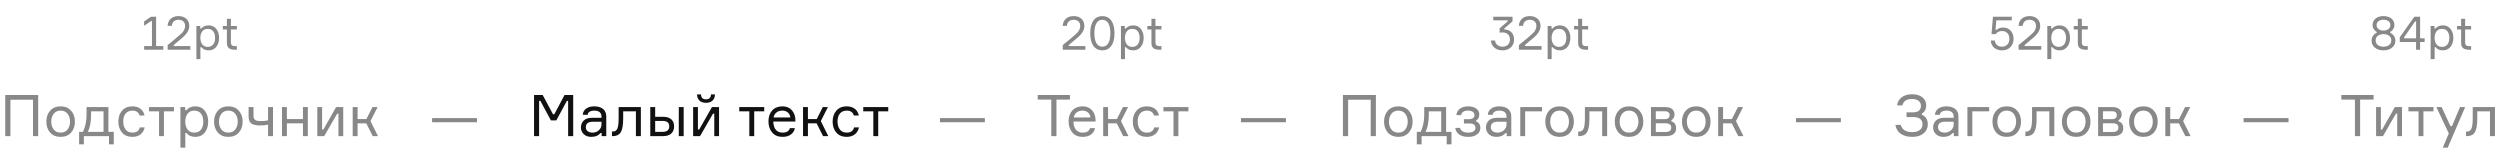 <?xml version="1.0" encoding="UTF-8"?> <svg xmlns="http://www.w3.org/2000/svg" width="955" height="64" viewBox="0 0 955 64" fill="none"> <path d="M182.216 45.114H165.056V46.698H182.216V45.114Z" fill="#888888"></path> <path d="M2.002 52H3.982V38.096H12.606V52H14.586V36.292H2.002V52ZM19.16 42.276C18.192 43.354 17.708 44.762 17.708 46.456C17.708 48.15 18.192 49.558 19.16 50.658C20.15 51.736 21.47 52.286 23.164 52.286C24.858 52.286 26.178 51.736 27.146 50.658C28.136 49.558 28.62 48.15 28.62 46.456C28.62 44.762 28.136 43.354 27.146 42.276C26.178 41.176 24.858 40.626 23.164 40.626C21.47 40.626 20.15 41.176 19.16 42.276ZM20.502 49.448C19.886 48.634 19.578 47.622 19.578 46.456C19.578 45.29 19.886 44.3 20.502 43.486C21.118 42.672 21.998 42.254 23.164 42.254C24.33 42.254 25.21 42.672 25.826 43.486C26.442 44.3 26.75 45.29 26.75 46.456C26.75 47.622 26.442 48.634 25.826 49.448C25.21 50.262 24.33 50.658 23.164 50.658C21.998 50.658 21.118 50.262 20.502 49.448ZM41.416 40.912H33.056V43.948C33.056 46.324 32.594 48.458 31.692 50.372H30.218V55.146H32.044V52H41.636V55.146H43.462V50.372H41.416V40.912ZM33.584 50.372C34.398 48.634 34.794 46.478 34.794 43.948V42.54H39.546V50.372H33.584ZM53.392 48.656C53.084 49.998 52.16 50.658 50.598 50.658C49.432 50.658 48.552 50.262 47.958 49.448C47.364 48.634 47.078 47.622 47.078 46.412C47.078 44.014 48.222 42.254 50.598 42.254C52.028 42.254 52.93 42.87 53.326 44.124H55.196C54.822 42.012 53.15 40.626 50.598 40.626C48.904 40.626 47.584 41.176 46.638 42.254C45.692 43.332 45.208 44.74 45.208 46.456C45.208 48.15 45.692 49.558 46.638 50.658C47.584 51.736 48.904 52.286 50.598 52.286C53.128 52.286 54.844 50.856 55.262 48.656H53.392ZM60.756 42.54V52H62.626V42.54H66.454V40.912H56.906V42.54H60.756ZM74.245 42.254C76.445 42.254 77.655 43.904 77.655 46.456C77.655 49.008 76.445 50.658 74.245 50.658C73.079 50.658 72.221 50.262 71.627 49.448C71.055 48.634 70.769 47.644 70.769 46.456C70.769 45.268 71.055 44.278 71.627 43.464C72.221 42.65 73.079 42.254 74.245 42.254ZM68.921 56.4H70.791V50.812H71.275C72.001 51.802 73.145 52.286 74.663 52.286C76.137 52.286 77.325 51.736 78.205 50.658C79.085 49.558 79.525 48.15 79.525 46.456C79.525 44.762 79.085 43.354 78.205 42.276C77.347 41.176 76.159 40.626 74.663 40.626C73.145 40.626 72.001 41.11 71.209 42.1H70.725V40.912H68.921V56.4ZM83.226 42.276C82.258 43.354 81.774 44.762 81.774 46.456C81.774 48.15 82.258 49.558 83.226 50.658C84.216 51.736 85.536 52.286 87.23 52.286C88.924 52.286 90.244 51.736 91.212 50.658C92.202 49.558 92.686 48.15 92.686 46.456C92.686 44.762 92.202 43.354 91.212 42.276C90.244 41.176 88.924 40.626 87.23 40.626C85.536 40.626 84.216 41.176 83.226 42.276ZM84.568 49.448C83.952 48.634 83.644 47.622 83.644 46.456C83.644 45.29 83.952 44.3 84.568 43.486C85.184 42.672 86.064 42.254 87.23 42.254C88.396 42.254 89.276 42.672 89.892 43.486C90.508 44.3 90.816 45.29 90.816 46.456C90.816 47.622 90.508 48.634 89.892 49.448C89.276 50.262 88.396 50.658 87.23 50.658C86.064 50.658 85.184 50.262 84.568 49.448ZM94.967 44.19C94.967 45.07 94.989 45.554 95.319 46.28C95.473 46.654 95.693 46.94 95.979 47.16C96.573 47.578 97.673 47.93 99.235 47.93C100.401 47.93 101.457 47.82 102.403 47.622V52H104.295V40.912H102.403V45.972C101.523 46.17 100.599 46.258 99.631 46.258C98.311 46.258 97.519 46.038 97.189 45.532C96.859 45.026 96.837 44.74 96.837 44.036V40.912H94.967V44.19ZM117.6 40.912H115.73V45.488H109.592V40.912H107.722V52H109.592V47.116H115.73V52H117.6V40.912ZM128.804 43.42H129.288V52H131.114V40.912H128.386L123.524 49.492H123.04V40.912H121.214V52H123.854L128.804 43.42ZM144.386 52L141.526 46.258L144.232 40.912H142.274L139.964 45.488H136.598V40.912H134.728V52H136.598V47.116H139.92L142.384 52H144.386Z" fill="#888888"></path> <path d="M62.388 19V17.596H59.634V6.4H57.672L55.044 8.182V9.838L57.69 8.056H58.05V17.596H55.062V19H62.388ZM65.608 9.874C65.77 8.344 66.742 7.552 68.182 7.552C69.748 7.552 70.72 8.416 70.72 9.982C70.72 10.9 70.162 11.89 69.676 12.412C69.442 12.664 69.136 12.952 68.758 13.276C67.858 14.086 66.292 15.4 64.042 17.218V19H72.7V17.596H66.346V17.2L69.514 14.536C71.368 12.988 72.304 11.476 72.304 9.982C72.304 8.758 71.926 7.822 71.17 7.156C70.414 6.49 69.424 6.148 68.218 6.148C65.86 6.148 64.186 7.444 64.024 9.874H65.608ZM79.379 11.026C81.179 11.026 82.169 12.376 82.169 14.464C82.169 16.552 81.179 17.902 79.379 17.902C78.425 17.902 77.723 17.578 77.237 16.912C76.769 16.246 76.535 15.436 76.535 14.464C76.535 13.492 76.769 12.682 77.237 12.016C77.723 11.35 78.425 11.026 79.379 11.026ZM75.023 22.6H76.553V18.028H76.949C77.543 18.838 78.479 19.234 79.721 19.234C80.927 19.234 81.899 18.784 82.619 17.902C83.339 17.002 83.699 15.85 83.699 14.464C83.699 13.078 83.339 11.926 82.619 11.044C81.917 10.144 80.945 9.694 79.721 9.694C78.479 9.694 77.543 10.09 76.895 10.9H76.499V9.928H75.023V22.6ZM88.203 7.192H86.673V9.928H85.107V11.26H86.673V16.462C86.673 18.28 87.717 19 89.787 19H90.489V17.632H89.823C88.653 17.632 88.203 17.2 88.203 16.246V11.26H90.489V9.928H88.203V7.192Z" fill="#888888"></path> <path d="M491.216 45.114H474.056V46.698H491.216V45.114Z" fill="#888888"></path> <path d="M703.216 45.114H686.056V46.698H703.216V45.114Z" fill="#888888"></path> <path d="M874.216 45.114H857.056V46.698H874.216V45.114Z" fill="#888888"></path> <path d="M376.216 45.114H359.056V46.698H376.216V45.114Z" fill="#888888"></path> <path d="M205.938 52V38.536H206.422L210.448 45.994H212.516L216.542 38.536H217.026V52H218.962V36.292H215.64L211.746 43.662H211.262L207.302 36.292H204.002V52H205.938ZM231.597 52V44.454C231.597 42.012 229.837 40.626 227.021 40.626C224.491 40.626 222.731 41.836 222.621 43.86H224.491C224.579 42.87 225.481 42.254 227.065 42.254C228.913 42.254 229.771 43.156 229.771 44.564V45.004H226.163C224.733 45.004 223.655 45.356 222.951 46.082C222.269 46.808 221.917 47.666 221.917 48.678C221.917 49.668 222.269 50.526 222.973 51.23C223.699 51.934 224.667 52.286 225.899 52.286C227.439 52.286 228.583 51.802 229.353 50.834H229.837V52H231.597ZM226.361 50.658C224.755 50.658 223.787 49.866 223.787 48.612C223.787 47.204 224.667 46.5 226.449 46.5H229.771V47.512C229.771 48.392 229.441 49.14 228.759 49.756C228.099 50.35 227.307 50.658 226.361 50.658ZM234.141 52C235.527 52 236.539 51.494 237.133 50.504C237.749 49.514 238.057 47.754 238.057 45.246V42.54H242.919V52H244.811V40.912H236.319V45.202C236.319 47.116 236.143 48.436 235.813 49.162C235.483 49.888 234.911 50.24 234.141 50.24H233.767V52H234.141ZM248.406 52H253.334C255.996 52 257.514 50.592 257.514 48.282C257.514 45.972 255.996 44.608 253.334 44.608H250.276V40.912H248.406V52ZM253.07 46.192C254.918 46.192 255.644 46.896 255.644 48.282C255.644 49.668 254.786 50.372 253.07 50.372H250.276V46.192H253.07ZM259.296 52H261.166V40.912H259.296V52ZM272.367 43.42H272.851V52H274.677V40.912H271.949L267.087 49.492H266.603V40.912H264.777V52H267.417L272.367 43.42ZM271.597 36.072C271.553 37.326 270.915 37.942 269.683 37.942C268.451 37.942 267.813 37.326 267.791 36.072H266.273C266.295 38.096 267.593 39.284 269.683 39.284C271.795 39.284 273.093 38.096 273.115 36.072H271.597ZM286.239 42.54V52H288.109V42.54H291.937V40.912H282.389V42.54H286.239ZM303.846 45.796C303.824 44.344 303.362 43.112 302.504 42.122C301.646 41.132 300.458 40.626 298.896 40.626C297.246 40.626 295.926 41.154 294.98 42.188C294.034 43.222 293.55 44.608 293.55 46.346C293.55 48.084 294.034 49.514 294.98 50.636C295.926 51.736 297.246 52.286 298.94 52.286C301.58 52.286 303.274 50.944 303.648 48.942H301.756C301.404 50.086 300.458 50.658 298.94 50.658C296.674 50.658 295.464 49.096 295.398 46.434H303.846V45.796ZM298.852 42.254C300.634 42.254 301.756 43.398 301.91 44.872H295.508C295.794 43.354 296.938 42.254 298.852 42.254ZM316.415 52L313.555 46.258L316.261 40.912H314.303L311.993 45.488H308.627V40.912H306.757V52H308.627V47.116H311.949L314.413 52H316.415ZM326.247 48.656C325.939 49.998 325.015 50.658 323.453 50.658C322.287 50.658 321.407 50.262 320.813 49.448C320.219 48.634 319.933 47.622 319.933 46.412C319.933 44.014 321.077 42.254 323.453 42.254C324.883 42.254 325.785 42.87 326.181 44.124H328.051C327.677 42.012 326.005 40.626 323.453 40.626C321.759 40.626 320.439 41.176 319.493 42.254C318.547 43.332 318.063 44.74 318.063 46.456C318.063 48.15 318.547 49.558 319.493 50.658C320.439 51.736 321.759 52.286 323.453 52.286C325.983 52.286 327.699 50.856 328.117 48.656H326.247ZM333.612 42.54V52H335.482V42.54H339.31V40.912H329.762V42.54H333.612Z" fill="#111111"></path> <path d="M396.396 36.292V38.052H401.588V52H403.568V38.052H408.716V36.292H396.396ZM418.504 45.796C418.482 44.344 418.02 43.112 417.162 42.122C416.304 41.132 415.116 40.626 413.554 40.626C411.904 40.626 410.584 41.154 409.638 42.188C408.692 43.222 408.208 44.608 408.208 46.346C408.208 48.084 408.692 49.514 409.638 50.636C410.584 51.736 411.904 52.286 413.598 52.286C416.238 52.286 417.932 50.944 418.306 48.942H416.414C416.062 50.086 415.116 50.658 413.598 50.658C411.332 50.658 410.122 49.096 410.056 46.434H418.504V45.796ZM413.51 42.254C415.292 42.254 416.414 43.398 416.568 44.872H410.166C410.452 43.354 411.596 42.254 413.51 42.254ZM431.073 52L428.213 46.258L430.919 40.912H428.961L426.651 45.488H423.285V40.912H421.415V52H423.285V47.116H426.607L429.071 52H431.073ZM440.906 48.656C440.598 49.998 439.674 50.658 438.112 50.658C436.946 50.658 436.066 50.262 435.472 49.448C434.878 48.634 434.592 47.622 434.592 46.412C434.592 44.014 435.736 42.254 438.112 42.254C439.542 42.254 440.444 42.87 440.84 44.124H442.71C442.336 42.012 440.664 40.626 438.112 40.626C436.418 40.626 435.098 41.176 434.152 42.254C433.206 43.332 432.722 44.74 432.722 46.456C432.722 48.15 433.206 49.558 434.152 50.658C435.098 51.736 436.418 52.286 438.112 52.286C440.642 52.286 442.358 50.856 442.776 48.656H440.906ZM448.27 42.54V52H450.14V42.54H453.968V40.912H444.42V42.54H448.27Z" fill="#888888"></path> <path d="M407.538 9.874C407.7 8.344 408.672 7.552 410.112 7.552C411.678 7.552 412.65 8.416 412.65 9.982C412.65 10.9 412.092 11.89 411.606 12.412C411.372 12.664 411.066 12.952 410.688 13.276C409.788 14.086 408.222 15.4 405.972 17.218V19H414.63V17.596H408.276V17.2L411.444 14.536C413.298 12.988 414.234 11.476 414.234 9.982C414.234 8.758 413.856 7.822 413.1 7.156C412.344 6.49 411.354 6.148 410.148 6.148C407.79 6.148 406.116 7.444 405.954 9.874H407.538ZM416.467 12.7C416.467 17.038 418.285 19.234 421.093 19.234C423.901 19.234 425.737 17.038 425.737 12.7C425.737 8.362 423.901 6.148 421.093 6.148C418.285 6.148 416.467 8.326 416.467 12.7ZM424.153 12.7C424.153 15.922 423.127 17.83 421.093 17.83C419.059 17.83 418.051 15.922 418.051 12.7C418.051 9.46 419.059 7.552 421.093 7.552C423.127 7.552 424.153 9.46 424.153 12.7ZM432.559 11.026C434.359 11.026 435.349 12.376 435.349 14.464C435.349 16.552 434.359 17.902 432.559 17.902C431.605 17.902 430.903 17.578 430.417 16.912C429.949 16.246 429.715 15.436 429.715 14.464C429.715 13.492 429.949 12.682 430.417 12.016C430.903 11.35 431.605 11.026 432.559 11.026ZM428.203 22.6H429.733V18.028H430.129C430.723 18.838 431.659 19.234 432.901 19.234C434.107 19.234 435.079 18.784 435.799 17.902C436.519 17.002 436.879 15.85 436.879 14.464C436.879 13.078 436.519 11.926 435.799 11.044C435.097 10.144 434.125 9.694 432.901 9.694C431.659 9.694 430.723 10.09 430.075 10.9H429.679V9.928H428.203V22.6ZM441.383 7.192H439.853V9.928H438.287V11.26H439.853V16.462C439.853 18.28 440.897 19 442.967 19H443.669V17.632H443.003C441.833 17.632 441.383 17.2 441.383 16.246V11.26H443.669V9.928H441.383V7.192Z" fill="#888888"></path> <path d="M513.002 52H514.982V38.096H523.606V52H525.586V36.292H513.002V52ZM530.16 42.276C529.192 43.354 528.708 44.762 528.708 46.456C528.708 48.15 529.192 49.558 530.16 50.658C531.15 51.736 532.47 52.286 534.164 52.286C535.858 52.286 537.178 51.736 538.146 50.658C539.136 49.558 539.62 48.15 539.62 46.456C539.62 44.762 539.136 43.354 538.146 42.276C537.178 41.176 535.858 40.626 534.164 40.626C532.47 40.626 531.15 41.176 530.16 42.276ZM531.502 49.448C530.886 48.634 530.578 47.622 530.578 46.456C530.578 45.29 530.886 44.3 531.502 43.486C532.118 42.672 532.998 42.254 534.164 42.254C535.33 42.254 536.21 42.672 536.826 43.486C537.442 44.3 537.75 45.29 537.75 46.456C537.75 47.622 537.442 48.634 536.826 49.448C536.21 50.262 535.33 50.658 534.164 50.658C532.998 50.658 532.118 50.262 531.502 49.448ZM552.416 40.912H544.056V43.948C544.056 46.324 543.594 48.458 542.692 50.372H541.218V55.146H543.044V52H552.636V55.146H554.462V50.372H552.416V40.912ZM544.584 50.372C545.398 48.634 545.794 46.478 545.794 43.948V42.54H550.546V50.372H544.584ZM563.248 43.948C563.248 44.894 562.566 45.532 561.092 45.532H559.222V47.16H561.18C562.94 47.16 563.622 47.732 563.622 48.876C563.622 50.02 562.544 50.658 560.894 50.658C559.134 50.658 558.078 50.064 557.704 48.854H555.9C556.23 50.988 557.924 52.286 560.894 52.286C562.324 52.286 563.446 51.956 564.26 51.318C565.074 50.68 565.492 49.888 565.492 48.942C565.492 47.534 564.81 46.698 563.908 46.434V45.95C564.59 45.708 565.096 44.872 565.096 43.706C565.096 41.946 563.512 40.626 560.85 40.626C558.276 40.626 556.538 41.88 556.34 43.97H558.122C558.364 42.826 559.266 42.254 560.806 42.254C562.28 42.254 563.248 42.87 563.248 43.948ZM577.314 52V44.454C577.314 42.012 575.554 40.626 572.738 40.626C570.208 40.626 568.448 41.836 568.338 43.86H570.208C570.296 42.87 571.198 42.254 572.782 42.254C574.63 42.254 575.488 43.156 575.488 44.564V45.004H571.88C570.45 45.004 569.372 45.356 568.668 46.082C567.986 46.808 567.634 47.666 567.634 48.678C567.634 49.668 567.986 50.526 568.69 51.23C569.416 51.934 570.384 52.286 571.616 52.286C573.155 52.286 574.3 51.802 575.07 50.834H575.554V52H577.314ZM572.078 50.658C570.472 50.658 569.504 49.866 569.504 48.612C569.504 47.204 570.384 46.5 572.166 46.5H575.488V47.512C575.488 48.392 575.158 49.14 574.476 49.756C573.816 50.35 573.024 50.658 572.078 50.658ZM582.608 52V42.54H589.054V40.912H580.738V52H582.608ZM591.756 42.276C590.788 43.354 590.304 44.762 590.304 46.456C590.304 48.15 590.788 49.558 591.756 50.658C592.746 51.736 594.066 52.286 595.76 52.286C597.454 52.286 598.774 51.736 599.742 50.658C600.732 49.558 601.216 48.15 601.216 46.456C601.216 44.762 600.732 43.354 599.742 42.276C598.774 41.176 597.454 40.626 595.76 40.626C594.066 40.626 592.746 41.176 591.756 42.276ZM593.098 49.448C592.482 48.634 592.174 47.622 592.174 46.456C592.174 45.29 592.482 44.3 593.098 43.486C593.714 42.672 594.594 42.254 595.76 42.254C596.926 42.254 597.806 42.672 598.422 43.486C599.038 44.3 599.346 45.29 599.346 46.456C599.346 47.622 599.038 48.634 598.422 49.448C597.806 50.262 596.926 50.658 595.76 50.658C594.594 50.658 593.714 50.262 593.098 49.448ZM603.254 52C604.64 52 605.652 51.494 606.246 50.504C606.862 49.514 607.17 47.754 607.17 45.246V42.54H612.032V52H613.924V40.912H605.432V45.202C605.432 47.116 605.256 48.436 604.926 49.162C604.596 49.888 604.024 50.24 603.254 50.24H602.88V52H603.254ZM618.289 42.276C617.321 43.354 616.837 44.762 616.837 46.456C616.837 48.15 617.321 49.558 618.289 50.658C619.279 51.736 620.599 52.286 622.293 52.286C623.987 52.286 625.307 51.736 626.275 50.658C627.265 49.558 627.749 48.15 627.749 46.456C627.749 44.762 627.265 43.354 626.275 42.276C625.307 41.176 623.987 40.626 622.293 40.626C620.599 40.626 619.279 41.176 618.289 42.276ZM619.631 49.448C619.015 48.634 618.707 47.622 618.707 46.456C618.707 45.29 619.015 44.3 619.631 43.486C620.247 42.672 621.127 42.254 622.293 42.254C623.459 42.254 624.339 42.672 624.955 43.486C625.571 44.3 625.879 45.29 625.879 46.456C625.879 47.622 625.571 48.634 624.955 49.448C624.339 50.262 623.459 50.658 622.293 50.658C621.127 50.658 620.247 50.262 619.631 49.448ZM638.477 45.884C639.159 45.532 639.665 44.74 639.665 43.706C639.665 41.946 638.367 40.912 636.167 40.912H630.667V52H636.365C638.895 52 640.281 50.966 640.281 48.964C640.281 47.578 639.555 46.632 638.477 46.368V45.884ZM632.515 50.416V47.094H636.255C637.685 47.094 638.411 47.644 638.411 48.766C638.411 49.866 637.685 50.416 636.255 50.416H632.515ZM635.991 42.496C637.201 42.496 637.795 43.002 637.795 44.014C637.795 44.894 637.245 45.51 635.991 45.51H632.515V42.496H635.991ZM643.963 42.276C642.995 43.354 642.511 44.762 642.511 46.456C642.511 48.15 642.995 49.558 643.963 50.658C644.953 51.736 646.273 52.286 647.967 52.286C649.661 52.286 650.981 51.736 651.949 50.658C652.939 49.558 653.423 48.15 653.423 46.456C653.423 44.762 652.939 43.354 651.949 42.276C650.981 41.176 649.661 40.626 647.967 40.626C646.273 40.626 644.953 41.176 643.963 42.276ZM645.305 49.448C644.689 48.634 644.381 47.622 644.381 46.456C644.381 45.29 644.689 44.3 645.305 43.486C645.921 42.672 646.801 42.254 647.967 42.254C649.133 42.254 650.013 42.672 650.629 43.486C651.245 44.3 651.553 45.29 651.553 46.456C651.553 47.622 651.245 48.634 650.629 49.448C650.013 50.262 649.133 50.658 647.967 50.658C646.801 50.658 645.921 50.262 645.305 49.448ZM665.999 52L663.139 46.258L665.845 40.912H663.887L661.577 45.488H658.211V40.912H656.341V52H658.211V47.116H661.533L663.997 52H665.999Z" fill="#888888"></path> <path d="M570.422 7.768H575.93V8.164L572.852 10.828V12.502C573.14 12.43 573.5 12.394 573.95 12.394C575.768 12.394 576.794 13.42 576.794 15.076C576.794 16.786 575.66 17.83 573.932 17.83C573.158 17.83 572.51 17.614 571.988 17.182C571.466 16.75 571.16 16.174 571.106 15.472H569.522C569.576 16.57 570.008 17.47 570.818 18.172C571.628 18.874 572.672 19.234 573.932 19.234C575.246 19.234 576.308 18.856 577.136 18.118C577.964 17.38 578.378 16.354 578.378 15.076C578.378 12.7 576.866 11.296 574.634 11.242V10.864L577.784 8.164V6.4H570.422V7.768ZM581.786 9.874C581.948 8.344 582.92 7.552 584.36 7.552C585.926 7.552 586.898 8.416 586.898 9.982C586.898 10.9 586.34 11.89 585.854 12.412C585.62 12.664 585.314 12.952 584.936 13.276C584.036 14.086 582.47 15.4 580.22 17.218V19H588.878V17.596H582.524V17.2L585.692 14.536C587.546 12.988 588.482 11.476 588.482 9.982C588.482 8.758 588.104 7.822 587.348 7.156C586.592 6.49 585.602 6.148 584.396 6.148C582.038 6.148 580.364 7.444 580.202 9.874H581.786ZM595.557 11.026C597.357 11.026 598.347 12.376 598.347 14.464C598.347 16.552 597.357 17.902 595.557 17.902C594.603 17.902 593.901 17.578 593.415 16.912C592.947 16.246 592.713 15.436 592.713 14.464C592.713 13.492 592.947 12.682 593.415 12.016C593.901 11.35 594.603 11.026 595.557 11.026ZM591.201 22.6H592.731V18.028H593.127C593.721 18.838 594.657 19.234 595.899 19.234C597.105 19.234 598.077 18.784 598.797 17.902C599.517 17.002 599.877 15.85 599.877 14.464C599.877 13.078 599.517 11.926 598.797 11.044C598.095 10.144 597.123 9.694 595.899 9.694C594.657 9.694 593.721 10.09 593.073 10.9H592.677V9.928H591.201V22.6ZM604.381 7.192H602.851V9.928H601.285V11.26H602.851V16.462C602.851 18.28 603.895 19 605.965 19H606.667V17.632H606.001C604.831 17.632 604.381 17.2 604.381 16.246V11.26H606.667V9.928H604.381V7.192Z" fill="#888888"></path> <path d="M733.802 40.406C733.802 41.88 732.922 42.914 730.832 42.914H728.302V44.718H730.81C733.208 44.718 734.396 45.664 734.396 47.534C734.396 49.36 732.834 50.482 730.524 50.482C728.06 50.482 726.586 49.558 726.102 47.688H724.034C724.496 50.57 726.74 52.286 730.502 52.286C732.35 52.286 733.802 51.824 734.836 50.922C735.892 50.02 736.42 48.898 736.42 47.578C736.42 45.708 735.672 44.476 734.154 43.838V43.354C735.254 42.76 735.804 41.704 735.804 40.164C735.804 38.976 735.32 37.986 734.374 37.194C733.428 36.402 732.086 36.006 730.392 36.006C727.158 36.006 725.024 37.634 724.694 40.274H726.718C727.092 38.624 728.324 37.81 730.392 37.81C732.394 37.81 733.802 38.756 733.802 40.406ZM748.128 52V44.454C748.128 42.012 746.368 40.626 743.552 40.626C741.022 40.626 739.262 41.836 739.152 43.86H741.022C741.11 42.87 742.012 42.254 743.596 42.254C745.444 42.254 746.302 43.156 746.302 44.564V45.004H742.694C741.264 45.004 740.186 45.356 739.482 46.082C738.8 46.808 738.448 47.666 738.448 48.678C738.448 49.668 738.8 50.526 739.504 51.23C740.23 51.934 741.198 52.286 742.43 52.286C743.97 52.286 745.114 51.802 745.884 50.834H746.368V52H748.128ZM742.892 50.658C741.286 50.658 740.318 49.866 740.318 48.612C740.318 47.204 741.198 46.5 742.98 46.5H746.302V47.512C746.302 48.392 745.972 49.14 745.29 49.756C744.63 50.35 743.838 50.658 742.892 50.658ZM753.422 52V42.54H759.868V40.912H751.552V52H753.422ZM762.57 42.276C761.602 43.354 761.118 44.762 761.118 46.456C761.118 48.15 761.602 49.558 762.57 50.658C763.56 51.736 764.88 52.286 766.574 52.286C768.268 52.286 769.588 51.736 770.556 50.658C771.546 49.558 772.03 48.15 772.03 46.456C772.03 44.762 771.546 43.354 770.556 42.276C769.588 41.176 768.268 40.626 766.574 40.626C764.88 40.626 763.56 41.176 762.57 42.276ZM763.912 49.448C763.296 48.634 762.988 47.622 762.988 46.456C762.988 45.29 763.296 44.3 763.912 43.486C764.528 42.672 765.408 42.254 766.574 42.254C767.74 42.254 768.62 42.672 769.236 43.486C769.852 44.3 770.16 45.29 770.16 46.456C770.16 47.622 769.852 48.634 769.236 49.448C768.62 50.262 767.74 50.658 766.574 50.658C765.408 50.658 764.528 50.262 763.912 49.448ZM774.069 52C775.455 52 776.467 51.494 777.061 50.504C777.677 49.514 777.985 47.754 777.985 45.246V42.54H782.847V52H784.739V40.912H776.247V45.202C776.247 47.116 776.071 48.436 775.741 49.162C775.411 49.888 774.839 50.24 774.069 50.24H773.695V52H774.069ZM789.103 42.276C788.135 43.354 787.651 44.762 787.651 46.456C787.651 48.15 788.135 49.558 789.103 50.658C790.093 51.736 791.413 52.286 793.107 52.286C794.801 52.286 796.121 51.736 797.089 50.658C798.079 49.558 798.563 48.15 798.563 46.456C798.563 44.762 798.079 43.354 797.089 42.276C796.121 41.176 794.801 40.626 793.107 40.626C791.413 40.626 790.093 41.176 789.103 42.276ZM790.445 49.448C789.829 48.634 789.521 47.622 789.521 46.456C789.521 45.29 789.829 44.3 790.445 43.486C791.061 42.672 791.941 42.254 793.107 42.254C794.273 42.254 795.153 42.672 795.769 43.486C796.385 44.3 796.693 45.29 796.693 46.456C796.693 47.622 796.385 48.634 795.769 49.448C795.153 50.262 794.273 50.658 793.107 50.658C791.941 50.658 791.061 50.262 790.445 49.448ZM809.292 45.884C809.974 45.532 810.48 44.74 810.48 43.706C810.48 41.946 809.182 40.912 806.982 40.912H801.482V52H807.18C809.71 52 811.096 50.966 811.096 48.964C811.096 47.578 810.37 46.632 809.292 46.368V45.884ZM803.33 50.416V47.094H807.07C808.5 47.094 809.226 47.644 809.226 48.766C809.226 49.866 808.5 50.416 807.07 50.416H803.33ZM806.806 42.496C808.016 42.496 808.61 43.002 808.61 44.014C808.61 44.894 808.06 45.51 806.806 45.51H803.33V42.496H806.806ZM814.777 42.276C813.809 43.354 813.325 44.762 813.325 46.456C813.325 48.15 813.809 49.558 814.777 50.658C815.767 51.736 817.087 52.286 818.781 52.286C820.475 52.286 821.795 51.736 822.763 50.658C823.753 49.558 824.237 48.15 824.237 46.456C824.237 44.762 823.753 43.354 822.763 42.276C821.795 41.176 820.475 40.626 818.781 40.626C817.087 40.626 815.767 41.176 814.777 42.276ZM816.119 49.448C815.503 48.634 815.195 47.622 815.195 46.456C815.195 45.29 815.503 44.3 816.119 43.486C816.735 42.672 817.615 42.254 818.781 42.254C819.947 42.254 820.827 42.672 821.443 43.486C822.059 44.3 822.367 45.29 822.367 46.456C822.367 47.622 822.059 48.634 821.443 49.448C820.827 50.262 819.947 50.658 818.781 50.658C817.615 50.658 816.735 50.262 816.119 49.448ZM836.814 52L833.954 46.258L836.66 40.912H834.702L832.392 45.488H829.026V40.912H827.156V52H829.026V47.116H832.348L834.812 52H836.814Z" fill="#888888"></path> <path d="M765.124 10.522C764.152 10.522 763.342 10.81 762.694 11.404H762.298L762.586 7.768H768.508V6.4H761.308L760.75 13.042H762.334C762.874 12.25 763.702 11.854 764.836 11.854C766.51 11.854 767.59 13.06 767.59 14.806C767.59 16.66 766.456 17.83 764.782 17.83C763.216 17.83 762.19 17.002 762.028 15.472H760.462C760.606 17.704 762.19 19.234 764.854 19.234C766.132 19.234 767.176 18.82 767.968 18.01C768.778 17.182 769.174 16.084 769.174 14.734C769.174 13.528 768.814 12.52 768.076 11.728C767.338 10.918 766.366 10.522 765.124 10.522ZM772.661 9.874C772.823 8.344 773.795 7.552 775.235 7.552C776.801 7.552 777.773 8.416 777.773 9.982C777.773 10.9 777.215 11.89 776.729 12.412C776.495 12.664 776.189 12.952 775.811 13.276C774.911 14.086 773.345 15.4 771.095 17.218V19H779.753V17.596H773.399V17.2L776.567 14.536C778.421 12.988 779.357 11.476 779.357 9.982C779.357 8.758 778.979 7.822 778.223 7.156C777.467 6.49 776.477 6.148 775.271 6.148C772.913 6.148 771.239 7.444 771.077 9.874H772.661ZM786.432 11.026C788.232 11.026 789.222 12.376 789.222 14.464C789.222 16.552 788.232 17.902 786.432 17.902C785.478 17.902 784.776 17.578 784.29 16.912C783.822 16.246 783.588 15.436 783.588 14.464C783.588 13.492 783.822 12.682 784.29 12.016C784.776 11.35 785.478 11.026 786.432 11.026ZM782.076 22.6H783.606V18.028H784.002C784.596 18.838 785.532 19.234 786.774 19.234C787.98 19.234 788.952 18.784 789.672 17.902C790.392 17.002 790.752 15.85 790.752 14.464C790.752 13.078 790.392 11.926 789.672 11.044C788.97 10.144 787.998 9.694 786.774 9.694C785.532 9.694 784.596 10.09 783.948 10.9H783.552V9.928H782.076V22.6ZM795.256 7.192H793.726V9.928H792.16V11.26H793.726V16.462C793.726 18.28 794.77 19 796.84 19H797.542V17.632H796.876C795.706 17.632 795.256 17.2 795.256 16.246V11.26H797.542V9.928H795.256V7.192Z" fill="#888888"></path> <path d="M894.396 36.292V38.052H899.588V52H901.568V38.052H906.716V36.292H894.396ZM915.253 43.42H915.737V52H917.563V40.912H914.835L909.973 49.492H909.489V40.912H907.663V52H910.303L915.253 43.42ZM923.883 42.54V52H925.753V42.54H929.581V40.912H920.033V42.54H923.883ZM941.684 40.912H939.726L936.646 48.216H936.096L932.708 40.912H930.706L935.436 50.966L933.148 56.4H935.04L941.684 40.912ZM942.404 52C943.79 52 944.802 51.494 945.396 50.504C946.012 49.514 946.32 47.754 946.32 45.246V42.54H951.182V52H953.074V40.912H944.582V45.202C944.582 47.116 944.406 48.436 944.076 49.162C943.746 49.888 943.174 50.24 942.404 50.24H942.03V52H942.404Z" fill="#888888"></path> <path d="M913.082 12.16C913.874 11.782 914.666 10.81 914.666 9.514C914.666 8.524 914.27 7.714 913.496 7.084C912.722 6.454 911.714 6.148 910.49 6.148C909.266 6.148 908.258 6.454 907.484 7.084C906.71 7.714 906.314 8.524 906.314 9.514C906.314 10.828 907.088 11.782 907.898 12.16V12.556C906.89 12.916 905.936 14.032 905.936 15.562C905.936 16.624 906.35 17.488 907.178 18.19C908.024 18.892 909.122 19.234 910.49 19.234C911.858 19.234 912.956 18.892 913.784 18.19C914.63 17.488 915.044 16.624 915.044 15.562C915.044 14.788 914.846 14.14 914.432 13.618C914.018 13.096 913.568 12.736 913.082 12.556V12.16ZM912.362 8.074C912.866 8.434 913.118 8.938 913.118 9.586C913.118 10.234 912.866 10.738 912.362 11.116C911.858 11.494 911.228 11.674 910.49 11.674C909.752 11.674 909.122 11.494 908.618 11.116C908.114 10.738 907.862 10.234 907.862 9.586C907.862 8.938 908.114 8.434 908.618 8.074C909.122 7.696 909.752 7.516 910.49 7.516C911.228 7.516 911.858 7.696 912.362 8.074ZM908.312 17.182C907.772 16.732 907.502 16.156 907.502 15.418C907.502 14.68 907.772 14.104 908.294 13.69C908.834 13.258 909.572 13.042 910.49 13.042C911.408 13.042 912.146 13.258 912.668 13.69C913.208 14.104 913.478 14.68 913.478 15.418C913.478 16.156 913.208 16.732 912.668 17.182C912.128 17.614 911.408 17.83 910.49 17.83C909.572 17.83 908.852 17.614 908.312 17.182ZM924.482 6.4H922.268L916.706 14.248V16.048H922.934V19H924.482V16.048H926.21V14.644H924.482V6.4ZM918.362 14.248L922.556 8.182H922.952V14.644H918.362V14.248ZM932.857 11.026C934.657 11.026 935.647 12.376 935.647 14.464C935.647 16.552 934.657 17.902 932.857 17.902C931.903 17.902 931.201 17.578 930.715 16.912C930.247 16.246 930.013 15.436 930.013 14.464C930.013 13.492 930.247 12.682 930.715 12.016C931.201 11.35 931.903 11.026 932.857 11.026ZM928.501 22.6H930.031V18.028H930.427C931.021 18.838 931.957 19.234 933.199 19.234C934.405 19.234 935.377 18.784 936.097 17.902C936.817 17.002 937.177 15.85 937.177 14.464C937.177 13.078 936.817 11.926 936.097 11.044C935.395 10.144 934.423 9.694 933.199 9.694C931.957 9.694 931.021 10.09 930.373 10.9H929.977V9.928H928.501V22.6ZM941.682 7.192H940.152V9.928H938.586V11.26H940.152V16.462C940.152 18.28 941.196 19 943.266 19H943.968V17.632H943.302C942.132 17.632 941.682 17.2 941.682 16.246V11.26H943.968V9.928H941.682V7.192Z" fill="#888888"></path> </svg> 
